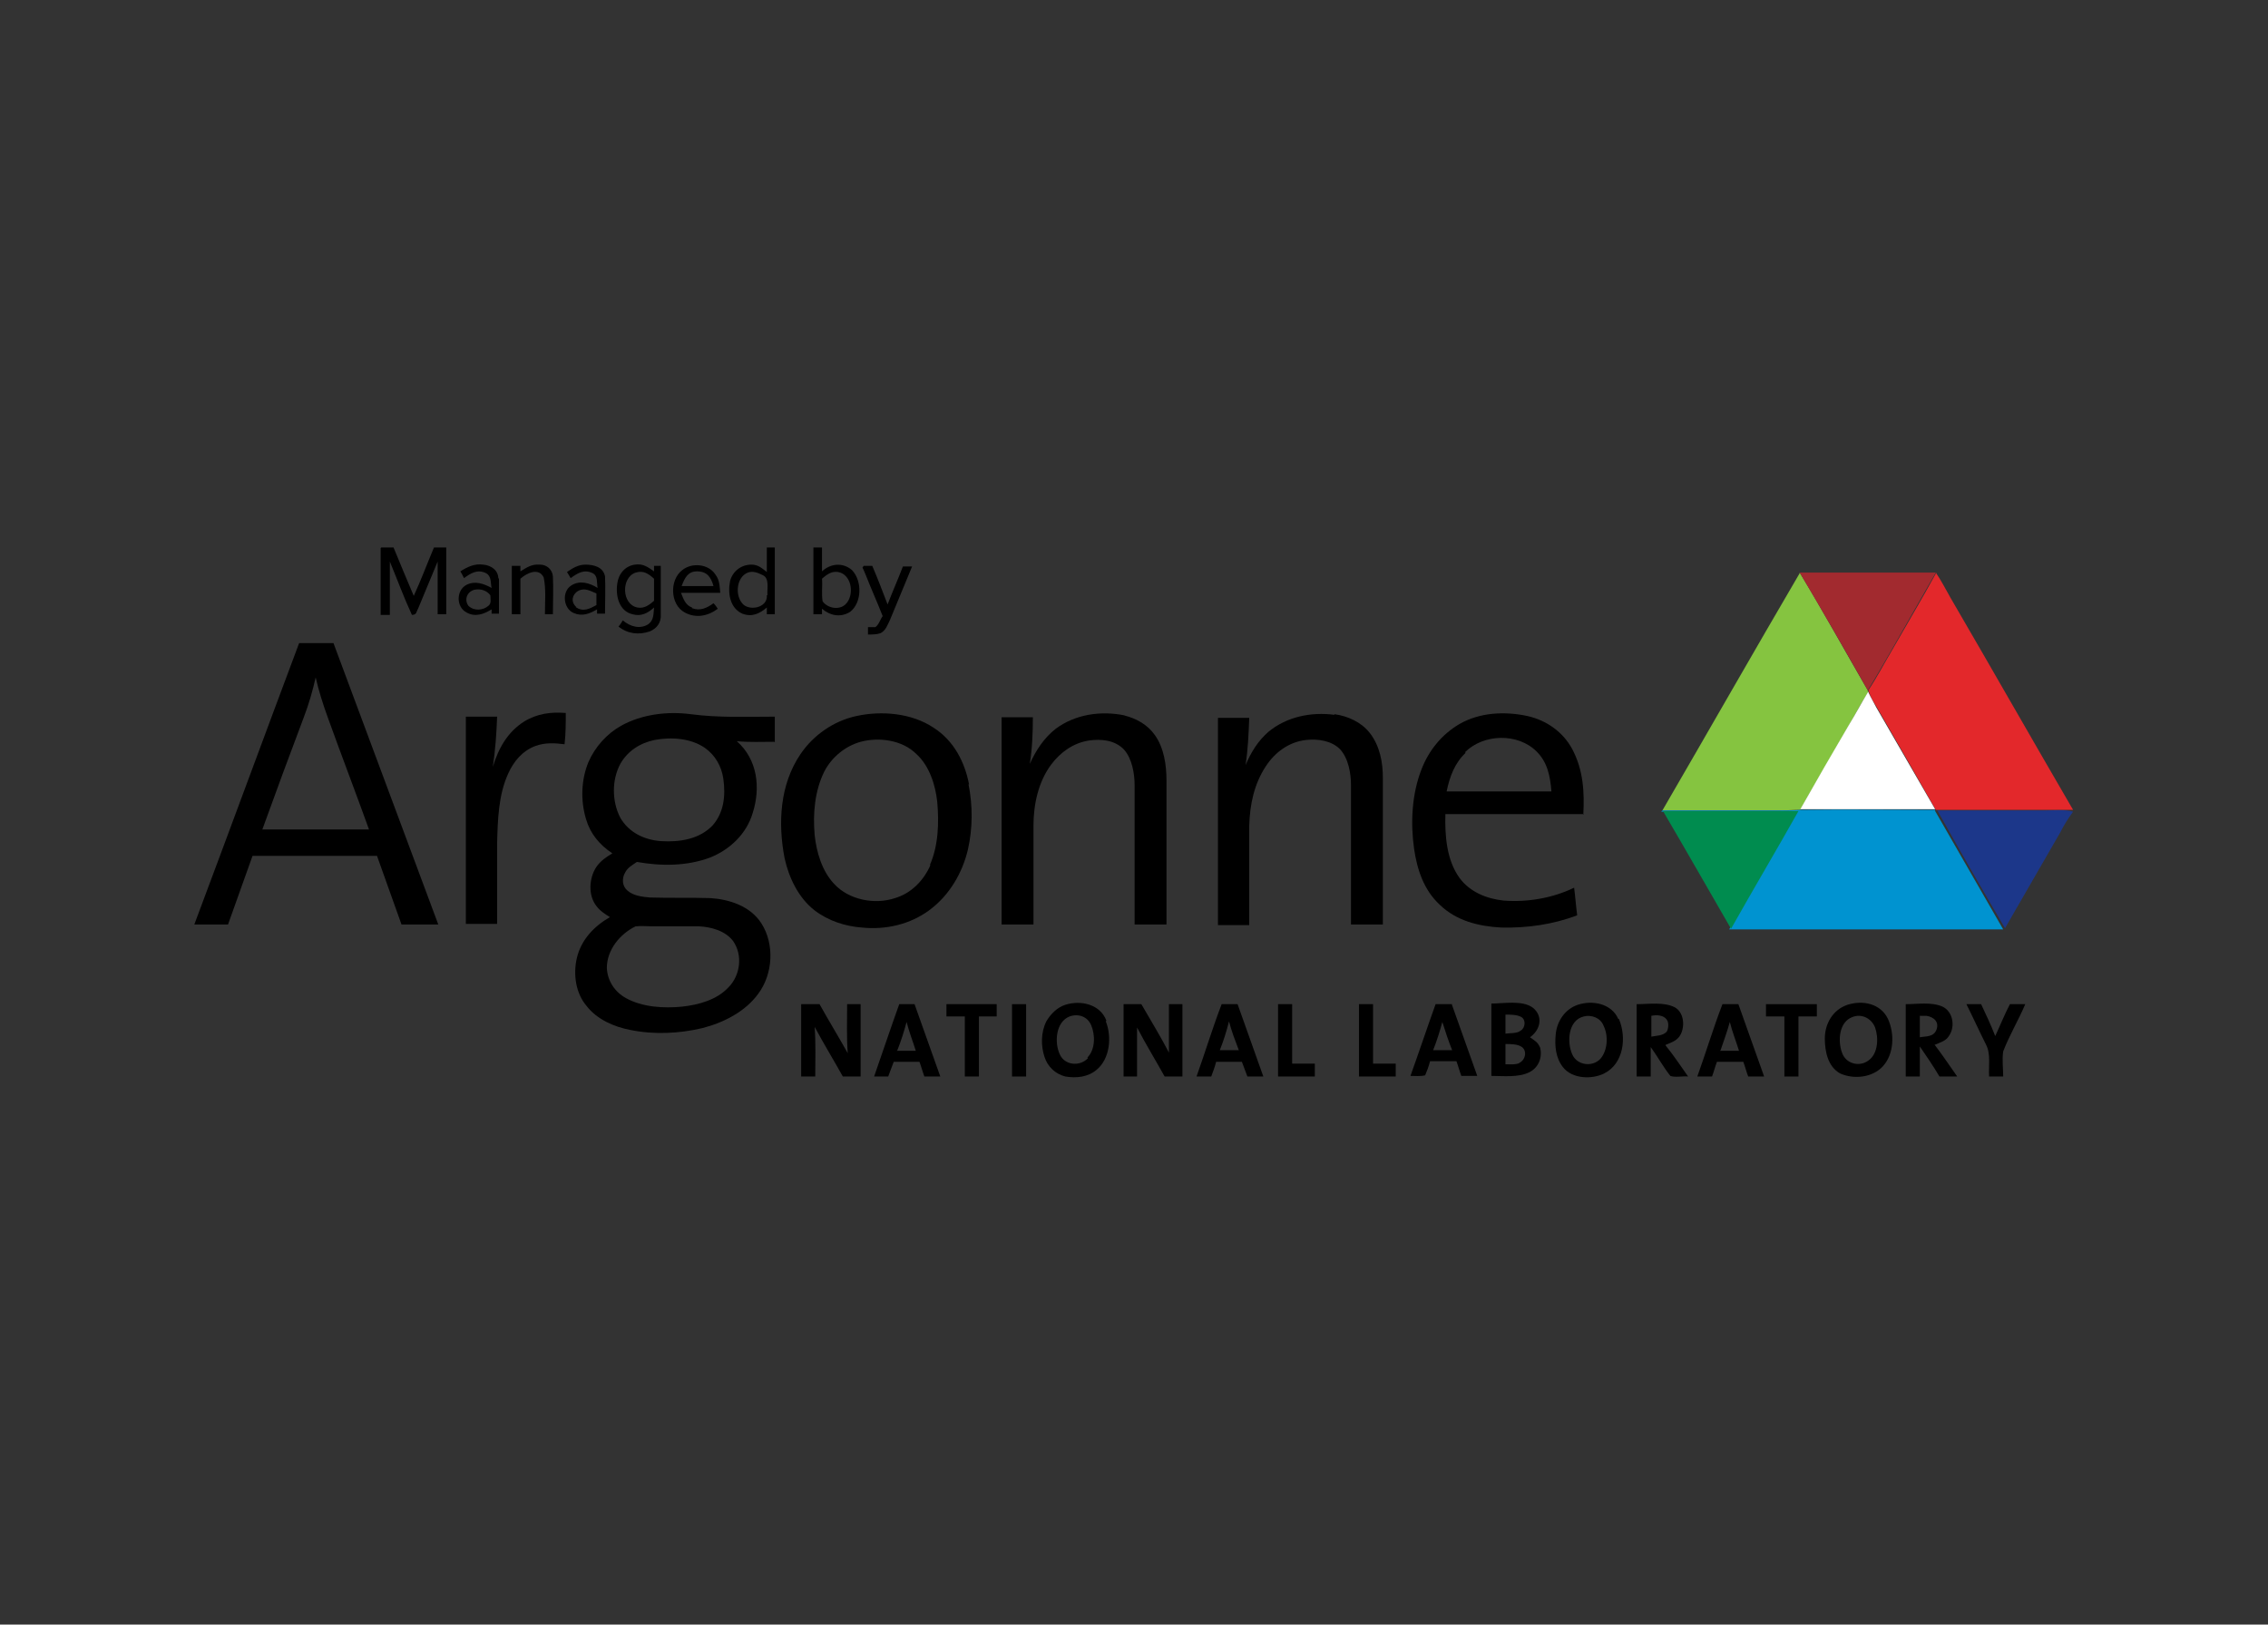 <svg xmlns="http://www.w3.org/2000/svg" id="Layer_1" data-name="Layer 1" viewBox="0 0 370 265"><rect x="0" y="0" width="370" height="265" fill="#333333" stroke="none"/><defs><style>      .cls-1 {        fill: #85c440;      }      .cls-1, .cls-2, .cls-3, .cls-4, .cls-5, .cls-6, .cls-7, .cls-8 {        stroke-width: 0px;      }      .cls-2 {        fill: #a22a2f;      }      .cls-3 {        fill: #000;      }      .cls-4 {        fill: #008c4f;      }      .cls-5 {        fill: #e3282b;      }      .cls-6 {        fill: #0093d0;      }      .cls-9 {        isolation: isolate;      }      .cls-7 {        fill: #1c378a;      }      .cls-8 {        fill: #fff;      }    </style></defs><g class="cls-9"><g id="background"><path class="cls-3" d="M62.2,89.3h2c1.1,2.7,2.2,5.3,3.3,7.9,1.2-2.6,2.2-5.3,3.3-7.9h2v10.9h-1.4v-8.6c-1.1,2.6-2.1,5.1-3.2,7.7-.3.5-.2,1-1,1-1.3-2.8-2.4-5.8-3.6-8.7,0,2.9,0,5.8,0,8.7h-1.5v-10.9h0Z"></path><path class="cls-3" d="M88.1,92.1c1.1,0,2,.8,2.1,1.9.1,2.1,0,4.1,0,6.2h-1.3c0-2,.2-4.1-.2-6-.8-1.7-2.8-.7-3.8.2,0,1.9,0,3.9,0,5.8h-1.4v-7.9h1.4v.9c1-.6,1.8-1.2,3.1-1.1Z"></path><path class="cls-3" d="M140.9,92.3h1.4c.9,2.1,1.7,4.2,2.5,6.3.8-2.1,1.7-4.1,2.5-6.2.5,0,1,0,1.5,0-1.2,2.9-2.4,5.8-3.6,8.7-.4.8-.7,1.8-1.6,2.2-.6.2-1.3.2-2,.2,0-.4,0-.8,0-1.2.4,0,.8,0,1.2,0,.6-.4.8-1.3,1.2-1.8-.9-2.3-1.9-4.5-2.8-6.8-.2-.4-.3-.8-.5-1.1h0Z"></path><path class="cls-3" d="M107.9,92.3c-.4,0-.8,0-1.2,0v.9c-1-.7-1.8-1.3-3.1-1.1-1.6.2-2.7,1.5-2.9,3.1-.3,2,.3,4.5,2.5,5,1.4.4,2.5-.2,3.5-1.1-.1,1,0,2-.9,2.7-1.4.9-3,.4-4.2-.6-.2.3-.4.7-.7,1,1.5,1.2,3.3,1.4,5.1.8,1.2-.5,1.9-1.5,1.8-2.8,0-2.7,0-5.3,0-7.9h0ZM104,99.1c-2.6-.5-2.7-4.9-.3-5.7,1.3-.4,2.1.2,3,1,0,1.2,0,2.4,0,3.6-.8.7-1.6,1.3-2.7,1.1Z"></path><path class="cls-3" d="M112.9,99.1c-1.1-.4-1.4-1.4-1.8-2.4,2.2,0,4.3,0,6.4,0-.1-1.1-.1-2.1-.8-3-1.1-1.7-3.8-2-5.4-.7-2.1,1.6-2,5.6.4,6.9,1.8,1,3.8.6,5.4-.6-.2-.3-.4-.6-.7-.9-1.1.8-2.2,1.3-3.5.8ZM113.7,93.2c1.7,0,2.3,1,2.7,2.4-1.7,0-3.5,0-5.2,0,.5-1.3,1-2.4,2.5-2.4Z"></path><path class="cls-3" d="M125.1,89.3c0,1.3,0,2.7,0,4-.8-.6-1.4-1.2-2.5-1.2-1.7,0-3.1,1.1-3.5,2.7-.4,2,0,4.4,2,5.3,1.6.6,2.8,0,4-1,0,.3,0,.7,0,1.1h1.3v-10.9h-1.3,0ZM125.1,97.1c.2,2.1-3.1,2.7-4.1,1.2-1.1-1.4-.8-4.2,1-4.9.8-.3,1.6,0,2.4.4,1.2.5.7,2.3.8,3.3Z"></path><path class="cls-3" d="M139,93c-1.5-1.3-3.5-1.1-4.9.2,0-1.3,0-2.6,0-3.9h-1.4v10.9h1.4v-.9c1.3,1.1,3,1.5,4.6.5,1.9-1.5,2-5,.3-6.8h0ZM138.1,98.4c-1,1.2-3,.9-3.9-.3-.2-1.2,0-2.5-.1-3.7.9-.8,1.8-1.4,3-1,1.9.7,2.2,3.6,1,5h0Z"></path><path class="cls-1" d="M293.6,93.4c3.8,6.3,7.4,12.8,11.1,19.2,0,.1,0,.2.1.3-1.2,1.8-2.1,3.6-3.2,5.5-2.6,4.6-5.3,9.1-7.9,13.7-1.1,0-2.2.1-3.3.1-6.4,0-12.8,0-19.2,0,7.5-12.9,14.9-25.9,22.4-38.7h0Z"></path><path class="cls-2" d="M293.6,93.4c7.4,0,14.8,0,22.2,0-2.4,4.2-4.8,8.4-7.2,12.6-1.3,2.2-2.5,4.4-3.9,6.6-3.6-6.4-7.3-12.8-11.1-19.2h0Z"></path><path class="cls-5" d="M315.8,93.4c.9,1.3,1.6,2.7,2.4,4.1,6.7,11.5,13.3,23.1,20,34.6-7.5,0-15,0-22.4,0h0c-3.2-5.6-6.4-11.2-9.6-16.7-.5-.8-1-1.6-1.3-2.5,0-.1-.1-.2-.1-.3,1.4-2.1,2.6-4.4,3.9-6.6,2.4-4.2,4.9-8.4,7.2-12.6h0Z"></path><path class="cls-3" d="M81.3,94.4c0-1.4-1.2-2.2-2.5-2.3-1.4-.2-2.6.4-3.7,1.1.2.3.4.7.6,1.1,1.1-.8,2.2-1.5,3.6-.8.9.5.7,1.5.9,2.4-1.3-.7-2.7-1.2-4.1-.5-1.7.9-1.7,3.6,0,4.5,1.4.8,2.8.3,4.1-.5v.7h1.2c0-1.9,0-3.9,0-5.8ZM79.7,98.8c-.9.8-2.4.9-3.3,0-.7-1-.2-2.3,1-2.6,1-.2,2,.1,2.6.9,0,.6.2,1.3-.3,1.7h0Z"></path><path class="cls-3" d="M98.7,94c-.3-1.5-1.8-1.9-3.2-1.9-1.2,0-2.1.6-3,1.2.2.3.4.7.6,1,1.1-.8,2.2-1.5,3.6-.8.9.5.6,1.5.8,2.4-1.3-.8-2.9-1.3-4.3-.4-1.6,1-1.3,3.8.4,4.5,1.4.6,2.6.1,3.8-.6v.7s1.3,0,1.3,0c0-2.1.1-4.2,0-6.2h0ZM94,99c-.9-.8-.7-2,.3-2.6,1.1-.6,2,0,3,.4,0,.6,0,1.3,0,1.9-1.1.6-2.2,1.2-3.4.3h0Z"></path><path class="cls-3" d="M54.5,104.9c-1.9,0-3.8,0-5.7,0-5.7,15.2-11.4,30.7-17.1,45.9h5.5c1.3-3.7,2.7-7.5,4-11.2h20.3c1.3,3.7,2.7,7.5,4,11.2h6c-5.7-15.3-11.4-30.6-17.1-45.9ZM42.8,135.3c2.2-6.1,4.5-12.3,6.8-18.4.8-2.1,1.4-4.2,1.9-6.4.5,2.2,1.2,4.4,2,6.6,2.2,6.1,4.5,12.1,6.7,18.2h-17.4,0Z"></path><path class="cls-8" d="M304.8,112.9c.4.9.9,1.7,1.3,2.5,3.2,5.5,6.4,11.1,9.6,16.6-7.4,0-14.7,0-22,0,2.6-4.6,5.2-9.1,7.9-13.7,1.1-1.8,2.1-3.7,3.2-5.5h0Z"></path><path class="cls-3" d="M92.3,116.3c0,1.7,0,3.4-.2,5.1-1.6-.2-3.2-.3-4.8.3-2.1.8-3.5,2.5-4.4,4.5-1.6,3.5-1.7,7.6-1.8,11.4,0,4.4,0,8.7,0,13.1h-5.1v-33.8h5.1c-.1,2.8-.3,5.5-.7,8.2.9-3,2.4-5.7,5.1-7.4,2.1-1.3,4.4-1.6,6.8-1.4h0Z"></path><path class="cls-3" d="M183.4,116.7c2,.5,3.8,1.5,5,3.2,1.5,2.1,1.9,4.9,1.9,7.4,0,7.8,0,15.7,0,23.5h-5.2v-22.7c0-1.9-.4-4.3-1.7-5.8-1.5-1.6-3.8-1.8-5.8-1.5-2.5.4-4.6,1.9-6.1,3.9-2.1,2.8-2.9,6.5-2.9,10v16.1h-5.2v-33.8h5.1c0,2.5-.1,5.1-.5,7.6,1-2.2,2.3-4.2,4.2-5.7,3.2-2.4,7.4-3,11.3-2.2h0Z"></path><path class="cls-3" d="M217.7,116.5c2.2.3,4.4,1.3,5.8,3.1,1.6,2.1,2.1,4.7,2.1,7.3v23.9h-5.2v-22.7c0-1.9-.4-4.4-1.8-5.9-1.4-1.4-3.6-1.7-5.5-1.5-2.8.3-5.1,2-6.6,4.3-1.9,2.9-2.6,6.2-2.7,9.7,0,5.4,0,10.8,0,16.2h-5.1v-33.8h5.1c-.1,2.6-.2,5.1-.6,7.7.9-2.1,2-3.9,3.7-5.4,3-2.5,7-3.3,10.8-2.8h0Z"></path><path class="cls-3" d="M258.3,132.9c.2-3.7,0-7.3-1.8-10.7-1.5-2.8-4.2-4.7-7.3-5.4-3.7-.8-7.8-.6-11.1,1.3-2.9,1.7-5,4.3-6.2,7.4-1.6,4.1-1.8,8.8-1.2,13,.5,3.4,1.6,6.7,4.2,9.1,2.7,2.6,6.3,3.5,10,3.7,4.2.1,8.5-.5,12.4-2-.2-1.5-.3-3-.5-4.5-3.5,1.7-7.6,2.4-11.5,2.1-2.8-.3-5.5-1.4-7.2-3.7-2.1-2.9-2.4-6.9-2.3-10.4,7.5,0,15.1,0,22.6,0h0ZM239,122.7c3-3,8.6-3.2,11.7-.1,1.8,1.8,2.2,4.1,2.4,6.5-5.7,0-11.4,0-17.1,0,.5-2.4,1.3-4.6,3.1-6.3Z"></path><path class="cls-3" d="M158.1,128c-.7-3.7-2.5-7.2-5.8-9.3-3.6-2.4-8.5-2.8-12.6-1.9-3.7.8-7,3.1-9.1,6.2-3.4,5-3.7,11.3-2.6,17,.7,3.2,2.3,6.5,4.9,8.5,2.2,1.7,5,2.6,7.7,2.8,3.9.4,7.9-.5,11.1-2.9,3.2-2.4,5.3-6,6.2-9.8.8-3.5.8-7.2.1-10.7h0ZM151.8,141.1c-1.1,2.5-3.1,4.6-5.8,5.4-3.3,1.1-7.5.3-9.9-2.3-2-2.1-2.9-5.2-3.2-8-.3-3.5,0-7.2,1.6-10.4,1.2-2.3,3.4-4.1,5.9-4.8,3-.8,6.8-.3,9.1,2,2.1,1.9,3.1,5,3.4,7.8.3,3.4.2,7.1-1.2,10.3h0Z"></path><path class="cls-6" d="M271.2,132.2c6.4,0,12.8,0,19.2,0,1.1,0,2.2,0,3.3-.1,7.4-.1,14.7,0,22,0h0c0,.1,0,.2,0,.2,3.7,6.4,7.4,12.9,11.1,19.3-14.9,0-29.8,0-44.7,0,3.6-6.5,7.4-12.8,11-19.2-7.4,0-14.8,0-22.1,0h0q0-.1,0,0Z"></path><path class="cls-4" d="M271.3,132.3c7.4,0,14.8,0,22.1,0-3.6,6.4-7.4,12.8-11,19.2-3.7-6.4-7.4-12.9-11.1-19.2h0Z"></path><path class="cls-7" d="M315.9,132.2c5.9,0,11.9,0,17.8,0,1.5,0,3.1-.2,4.5.2-.8,1.1-1.5,2.2-2.1,3.4-3,5.2-6,10.4-9,15.6-3.8-6.4-7.5-12.9-11.1-19.3h0Z"></path><path class="cls-3" d="M126.4,121.1v-4.2c-4.7,0-9.1.2-13.7-.4-3.8-.5-8,0-11.4,1.9-2.3,1.3-4.2,3.4-5.3,5.9-1.2,2.9-1.3,6.3-.4,9.3.7,2.4,2.2,4.2,4.3,5.6-1,.6-1.9,1.2-2.6,2.2-1.2,1.8-1.4,4.6,0,6.4.6.8,1.4,1.3,2.2,1.8-2.6,1.5-4.7,3.7-5.4,6.7-.6,2.6-.2,5.7,1.6,7.8,1.7,2.2,4.5,3.4,7.1,3.9,3.9.8,8,.6,11.8-.3,3.5-.9,7-2.7,9.1-5.6,2.4-3.2,2.7-8.1.5-11.5-1.8-2.8-5.2-3.9-8.3-4.1-3.3-.1-6.6,0-9.9-.1-1.2-.1-2.7-.3-3.6-1.1-.9-.7-1-2-.4-3,.4-.8,1.2-1.2,1.9-1.7,4,.7,8.1.7,11.9-.7,3.3-1.3,6-3.9,7-7.3,1.3-4.1.8-8.7-2.6-11.7,2,.2,4.1.1,6.1.1h0ZM103.8,151.1c.8-.1,1.7,0,2.5,0,2.6,0,5.1,0,7.7,0,2,.1,4.3.7,5.6,2.4,1.6,2.3,1.2,5.6-.8,7.6-1.9,2-4.8,2.8-7.5,3.1-3,.3-6.5.1-9.2-1.4-1.8-1-3-2.8-3.1-4.9,0-3,2.2-5.6,4.7-6.8h0ZM116.3,134.6c-2.2,2.3-5.4,2.8-8.5,2.6-2.7-.2-5.2-1.4-6.6-3.8-1.4-2.7-1.4-6.2,0-8.8,1.2-2.1,3.2-3.4,5.6-3.9,2.7-.5,5.9-.3,8.2,1.3,1.7,1.2,2.7,3,3,5,.4,2.8.1,5.6-1.8,7.7h0Z"></path><path class="cls-3" d="M130.7,163.8c1,0,2,0,3,0,1.5,2.7,3.1,5.3,4.6,8-.2-2.7-.1-5.3-.1-8h2.2v11.8h-2.9c-1.5-2.7-3.1-5.3-4.6-8.1.2,2.7.1,5.4.1,8.1h-2.3v-11.8h0Z"></path><path class="cls-3" d="M154.4,163.8c2.7,0,5.5,0,8.2,0v2h-2.9v9.8h-2.3v-9.8h-3c0-.7,0-1.3,0-2Z"></path><path class="cls-3" d="M165.1,163.8h2.3v11.8h-2.3v-11.8Z"></path><path class="cls-3" d="M183.2,163.8h3c1.5,2.6,3.1,5.2,4.5,7.9,0-2.6,0-5.3,0-7.9h2.2v11.8h-2.9c-1.5-2.7-3.1-5.3-4.5-8v8h-2.2v-11.8h0Z"></path><path class="cls-3" d="M208.5,163.8c.8,0,1.5,0,2.3,0v9.7h3.7v2.1h-6c0-3.9,0-7.9,0-11.8h0Z"></path><path class="cls-3" d="M221.7,163.8c.8,0,1.5,0,2.3,0v9.7h3.7v2.1h-6c0-3.9,0-7.9,0-11.8h0Z"></path><path class="cls-3" d="M288.1,163.8h8.3v2h-3v9.8h-2.3v-9.8h-3v-2Z"></path><path class="cls-3" d="M320.7,163.8c.8,0,1.7,0,2.5,0,.8,1.7,1.6,3.4,2.3,5.2.8-1.7,1.5-3.5,2.4-5.2h2.5c-1.1,2.6-2.6,5.1-3.6,7.7-.2,1.4,0,2.8,0,4.1h-2.3c-.1-1.6.3-3.7-.5-5.2-1.1-2.2-2.1-4.4-3.2-6.6h0Z"></path><path class="cls-3" d="M180.5,166.5c-1-2.7-4.2-3.4-6.7-2.6-1.3.4-2.4,1.5-3.1,2.7-.9,1.8-.9,4-.3,5.8.5,1.6,1.8,2.8,3.4,3.2,1.8.3,3.7.1,5.1-1.1,2.2-1.8,2.5-5.4,1.5-7.9h0ZM177.5,172.6c-1.3,1.4-3.8,1.2-4.6-.6-.9-1.9-.7-5.3,1.6-6.2,1.4-.5,2.9,0,3.5,1.4.7,1.6.7,4-.6,5.3h0Z"></path><path class="cls-3" d="M264,166.2c-1.1-2.5-4.2-3.1-6.6-2.3-2.1.7-3.4,2.7-3.6,4.8-.2,1.9,0,3.9,1.2,5.4,1.5,1.9,4.7,2,6.7,1,3.2-1.6,3.7-5.9,2.4-8.9h0ZM261.1,172.7c-1.3,1.4-3.8,1.1-4.6-.7-.9-2-.7-5.6,1.9-6.2,1.2-.3,2.7.2,3.2,1.5.8,1.6.7,4-.5,5.4h0Z"></path><path class="cls-3" d="M271.8,170.4c1-.4,1.9-.7,2.4-1.7.7-1.4.5-3.6-1-4.4-1.8-.9-4.2-.5-6.2-.5v11.8h2.3v-4.8c1.1,1.5,2,3.2,3.2,4.7.8.3,2,0,2.9.1-1.2-1.7-2.4-3.5-3.7-5.1h0ZM269.4,165.7c.9-.2,2-.1,2.5.6.4.5.3,1.5,0,2-.7.7-1.6.6-2.5.8,0-1.1,0-2.2,0-3.3h0Z"></path><path class="cls-3" d="M308,166.2c-1.2-2.5-4.1-3.1-6.6-2.3-2.4.8-3.7,3.1-3.7,5.5,0,2.1.5,4.6,2.5,5.7,2.2,1,5.3.7,7-1.2,1.8-2,1.9-5.3.8-7.7h0ZM304.8,173c-1.5,1.1-3.7.5-4.3-1.3-.7-1.9-.5-5,1.7-5.8,1.5-.6,3.1.2,3.7,1.7.6,1.7.5,4.3-1.1,5.4Z"></path><path class="cls-3" d="M315.7,170.4c.9-.4,1.8-.6,2.3-1.5,1-1.5.6-3.9-1.1-4.7-1.8-.8-4.1-.4-6-.4v11.8h2.3v-4.9c1.1,1.6,2.2,3.2,3.2,4.9h2.9c-1.2-1.7-2.4-3.5-3.7-5.2ZM313.2,169.1c0-1.1,0-2.2,0-3.4.4,0,.8,0,1.1,0,1.2.2,2.1,1,1.6,2.3-.5,1.2-1.7,1-2.7,1.2h0Z"></path><path class="cls-3" d="M149.3,163.8c-.9,0-1.7,0-2.6,0-1.4,3.9-2.7,7.8-4.1,11.8h2.3c.3-.8.6-1.6.9-2.4h4.2c.3.8.5,1.6.8,2.4h2.6c-1.4-3.9-2.8-7.9-4.2-11.8h0ZM146.4,171.3c.6-1.5,1.1-3.1,1.5-4.6.4,1.6,1,3.1,1.5,4.7h-3.1,0Z"></path><path class="cls-3" d="M201.9,163.8c-.9,0-1.7,0-2.6,0-1.5,3.9-2.7,7.9-4.1,11.8h2.4c.3-.8.6-1.6.8-2.4h4.2c.3.8.6,1.6.9,2.4.9,0,1.7,0,2.6,0-1.4-3.9-2.8-7.9-4.2-11.8h0ZM199,171.3c.6-1.5,1.1-3.1,1.5-4.7.4,1.6,1,3.1,1.6,4.7h-3.1Z"></path><path class="cls-3" d="M236.8,163.8c-.9,0-1.7,0-2.6,0-1.4,3.9-2.7,7.8-4.1,11.7.7,0,1.7.1,2.4-.1.3-.7.6-1.5.8-2.3,1.4,0,2.9,0,4.3,0,.3.8.5,1.6.8,2.4.9,0,1.7,0,2.6,0-1.4-3.9-2.8-7.9-4.2-11.8h0ZM233.8,171.3c.6-1.5,1.1-3.1,1.5-4.6.5,1.6,1,3.1,1.6,4.6h-3.1Z"></path><path class="cls-3" d="M283.6,163.8c-.9,0-1.7,0-2.6,0-1.5,3.9-2.7,7.9-4.1,11.8h2.4c.3-.8.5-1.6.8-2.4h4.3c.3.8.5,1.6.8,2.4h2.6c-1.4-3.9-2.8-7.9-4.2-11.8h0ZM280.7,171.3c.5-1.5,1.1-3.1,1.5-4.6.4,1.6,1,3.1,1.5,4.7h-3.1Z"></path><path class="cls-3" d="M251.2,170.8c-.3-.8-.9-1.1-1.6-1.6,1.7-1.2,2.2-3.4.5-4.8-1.7-1.3-4.8-.7-6.8-.7,0,3.9,0,7.8,0,11.8,1.9,0,4.4.3,6.2-.6,1.6-.8,2.2-2.6,1.7-4.2h0ZM248.2,165.9c.8.5.6,1.8-.1,2.2-.6.5-1.7.4-2.5.5v-3.1c.8,0,1.9,0,2.6.4ZM247.9,173.4c-.7.3-1.5.2-2.3.2,0-1.1,0-2.2,0-3.3.9,0,2,0,2.7.5.9.7.5,2.2-.5,2.6h0Z"></path></g></g></svg>